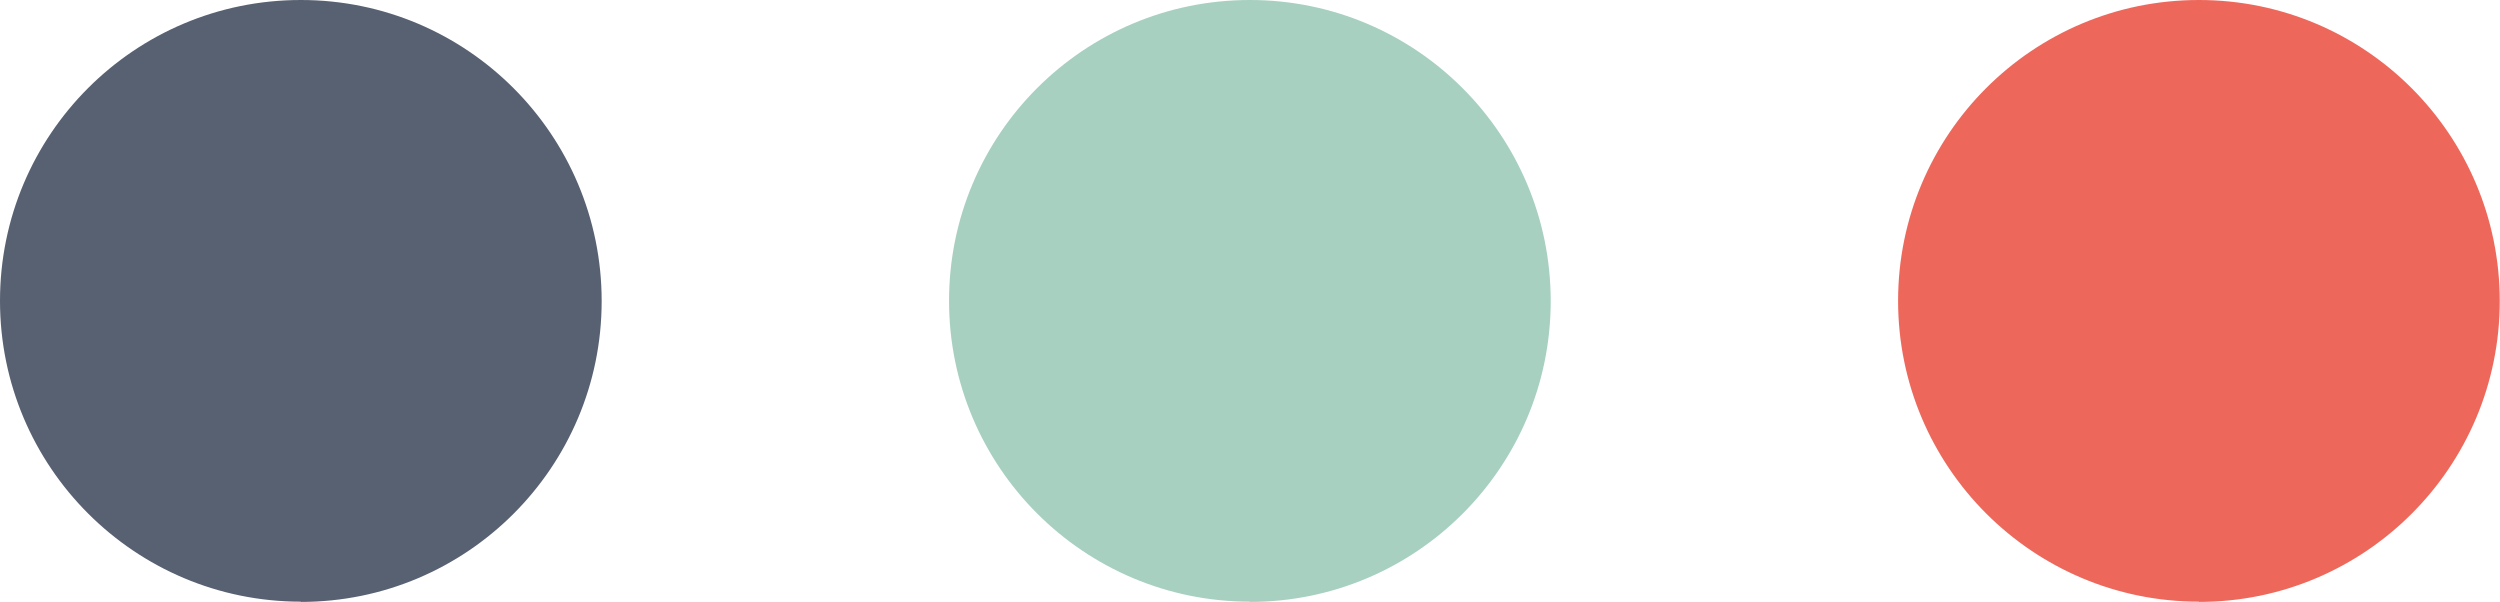 <svg xmlns="http://www.w3.org/2000/svg" xmlns:xlink="http://www.w3.org/1999/xlink" id="a" viewBox="0 0 102.05 24.57"><defs><style>.c{fill:#ed685b;}.d{clip-path:url(#b);}.e{fill:none;}.f{fill:#576171;}.g{fill:#a7d0c1;}</style><clipPath id="b"><rect width="102.05" height="24.57" style="fill:none;"></rect></clipPath></defs><g style="clip-path:url(#b);"><path d="M12.28,24.57c6.78,0,12.28-5.5,12.28-12.28S19.07,0,12.28,0,0,5.5,0,12.28s5.5,12.28,12.28,12.28" style="fill:#576171;"></path><path d="M51.02,24.57c6.78,0,12.28-5.5,12.28-12.28S57.81,0,51.02,0s-12.28,5.5-12.28,12.28,5.5,12.28,12.28,12.28" style="fill:#a7d0c1;"></path><path d="M89.76,24.57c6.78,0,12.28-5.5,12.28-12.28S96.55,0,89.76,0s-12.28,5.5-12.28,12.28,5.5,12.28,12.28,12.28" style="fill:#ed685b;"></path></g></svg>